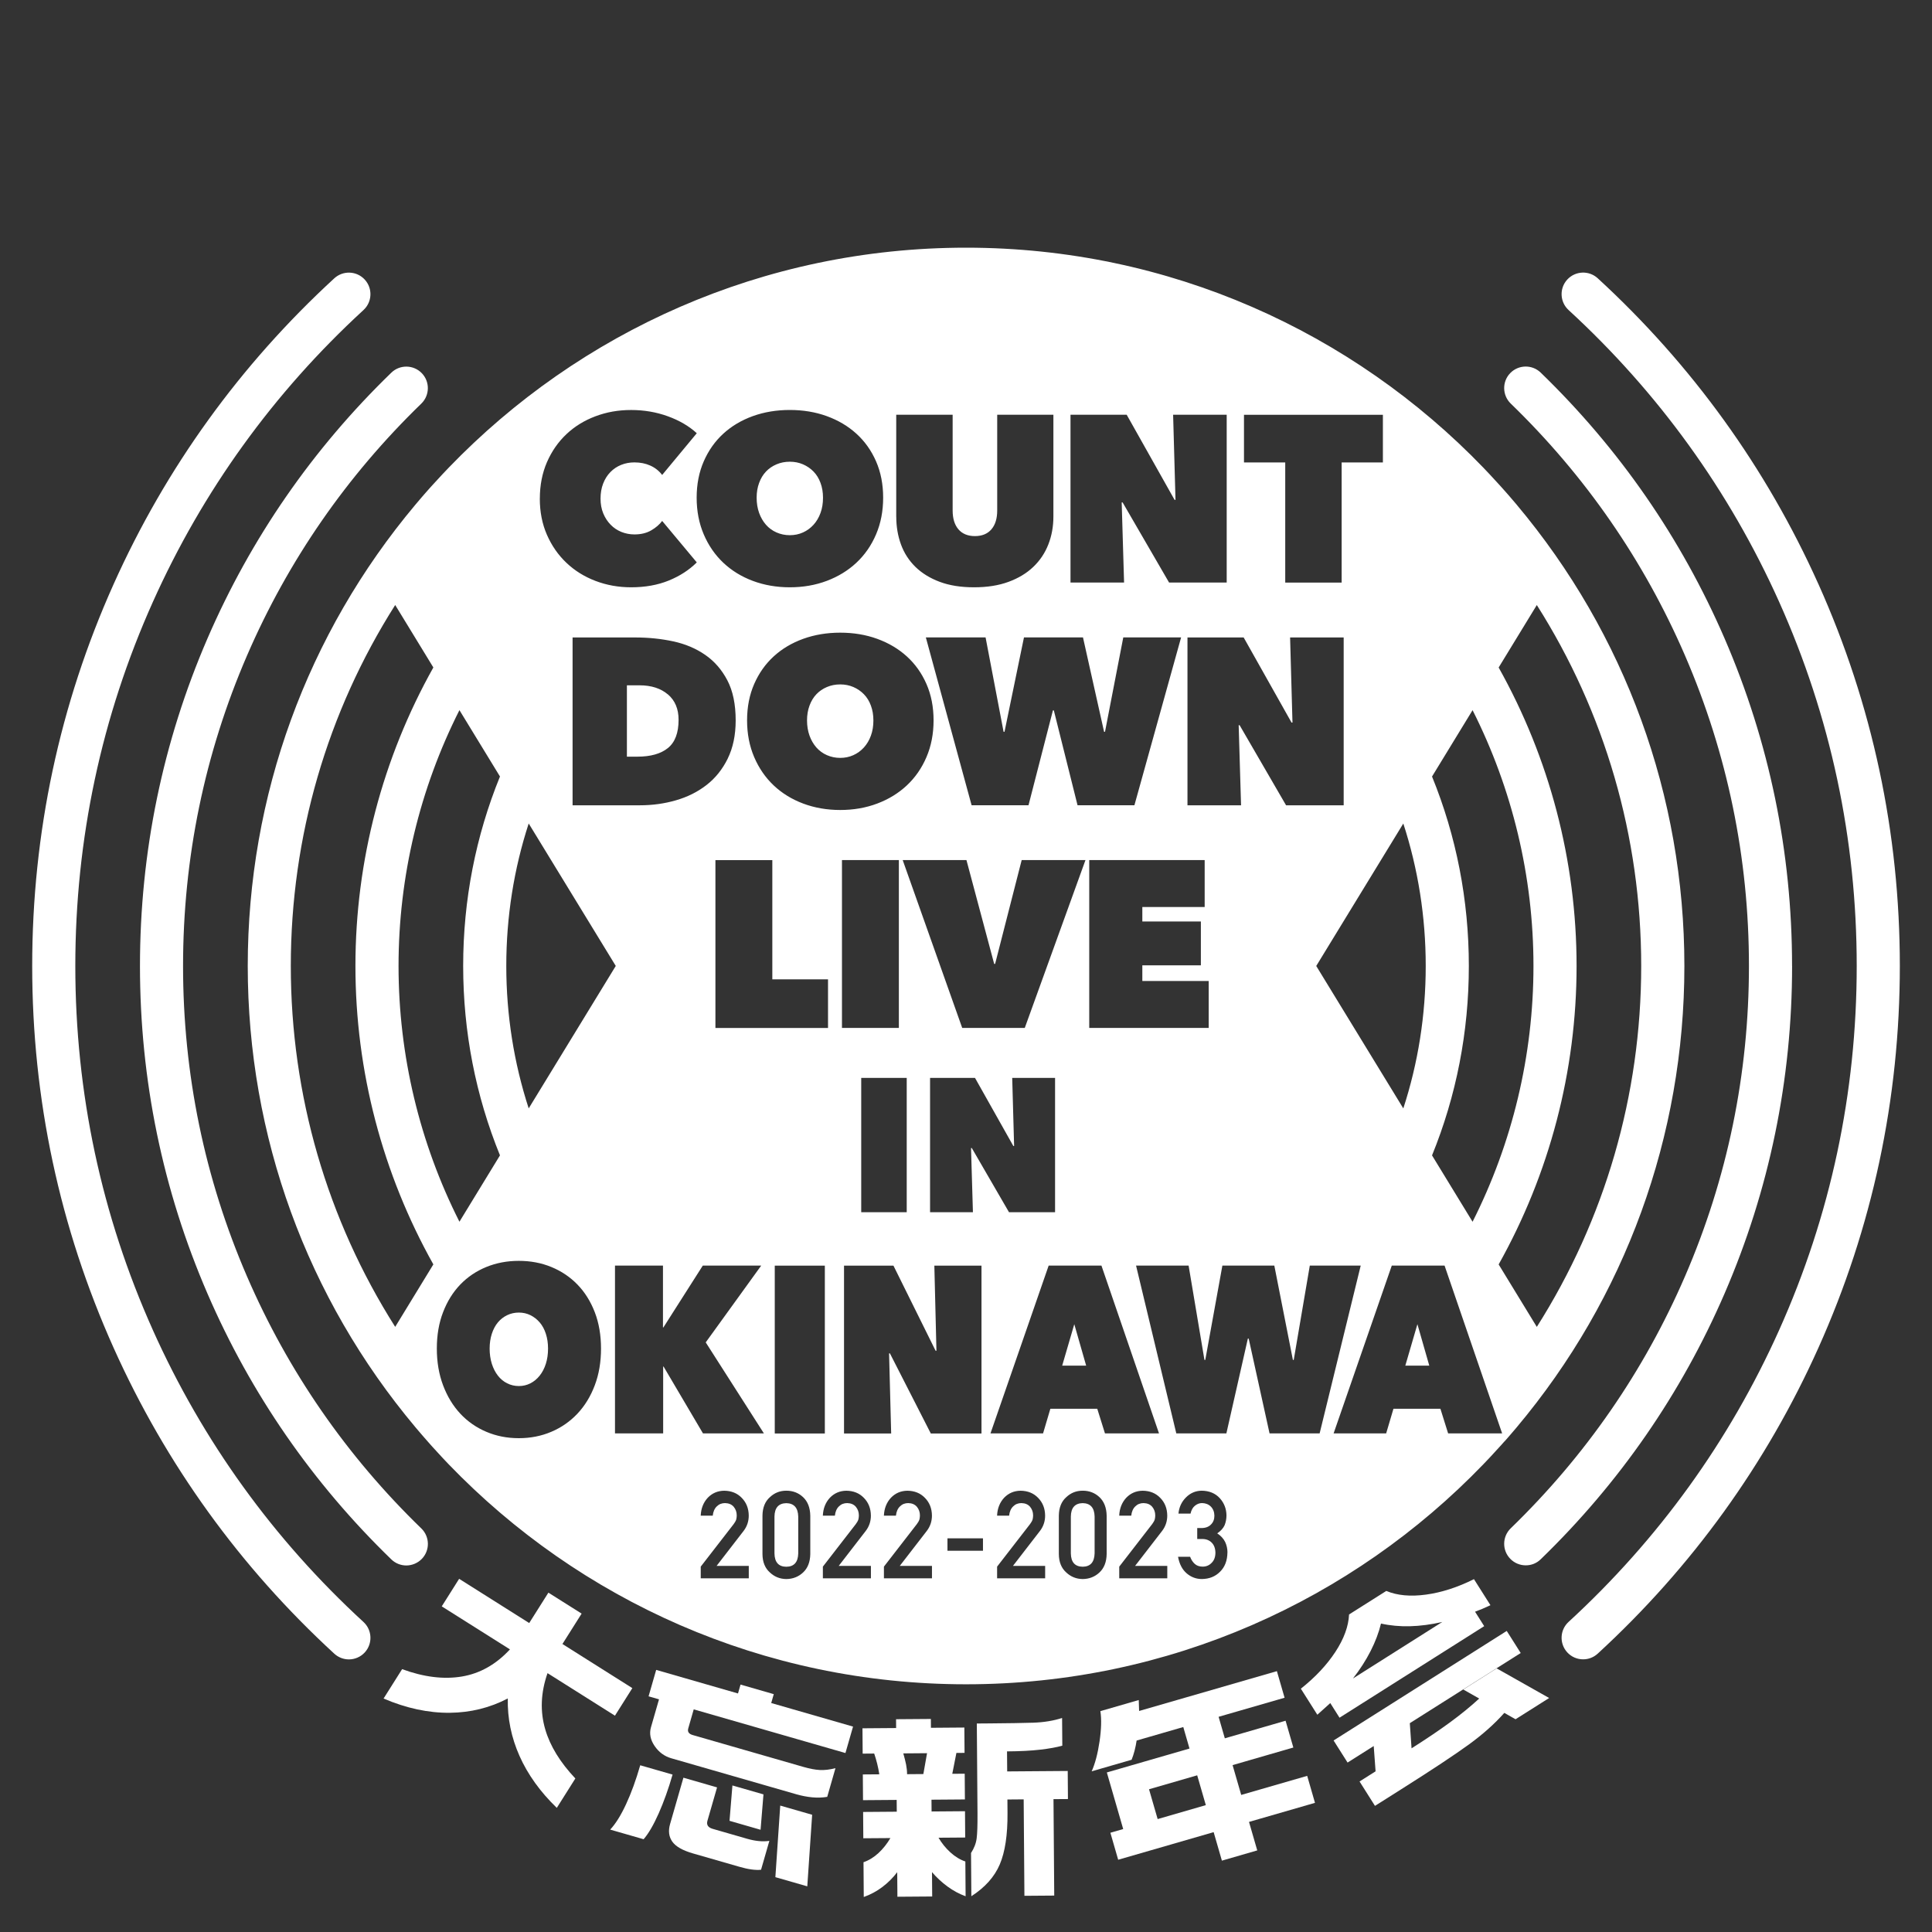 <?xml version="1.0" encoding="UTF-8"?><svg id="_ロゴ案" xmlns="http://www.w3.org/2000/svg" viewBox="0 0 600 600"><rect x="0" y="0" width="600" height="600" fill="#333333" stroke="none"/><defs><style>.cls-1{fill:#fff;}</style></defs><path class="cls-1" d="M247.9,470.96v11.47c-.07,2.73-1.3,4.11-3.7,4.14-2.4-.02-3.63-1.4-3.68-4.14v-11.47c.05-2.71,1.27-4.09,3.68-4.14,2.39,.05,3.62,1.43,3.7,4.14Zm17.12-236.44c1.25-.56,2.34-1.36,3.28-2.39,.93-1.03,1.66-2.26,2.17-3.68,.52-1.42,.77-2.99,.77-4.71s-.26-3.2-.77-4.6c-.51-1.4-1.24-2.58-2.17-3.53-.93-.96-2.02-1.7-3.28-2.25-1.25-.54-2.61-.81-4.09-.81s-2.85,.27-4.12,.81c-1.28,.54-2.37,1.29-3.28,2.25-.91,.96-1.62,2.13-2.13,3.53-.52,1.4-.77,2.93-.77,4.6s.26,3.29,.77,4.71c.51,1.42,1.23,2.65,2.13,3.68,.91,1.03,2,1.83,3.28,2.39,1.28,.56,2.65,.85,4.12,.85s2.83-.28,4.09-.85Zm-27.14-71.55c.91,1.03,2,1.83,3.28,2.39,1.28,.56,2.65,.85,4.12,.85s2.83-.28,4.09-.85c1.25-.56,2.34-1.36,3.28-2.39,.93-1.03,1.66-2.26,2.17-3.68,.52-1.42,.77-2.99,.77-4.71s-.26-3.2-.77-4.6c-.51-1.4-1.24-2.58-2.17-3.53-.93-.96-2.02-1.7-3.28-2.25-1.25-.54-2.61-.81-4.09-.81s-2.85,.27-4.12,.81c-1.28,.54-2.37,1.29-3.28,2.25-.91,.96-1.62,2.13-2.13,3.53-.52,1.4-.77,2.93-.77,4.6s.26,3.29,.77,4.71c.51,1.42,1.23,2.65,2.13,3.68ZM76.73,396.45c-13.19-30.49-19.88-62.94-19.88-96.45s6.69-65.96,19.88-96.45c12.74-29.46,30.95-55.77,54.11-78.2,2.65-2.57,2.72-6.81,.15-9.46s-6.81-2.72-9.46-.15c-24.43,23.66-43.63,51.42-57.08,82.5-13.92,32.18-20.98,66.42-20.98,101.77s7.06,69.59,20.98,101.77c13.45,31.08,32.65,58.84,57.08,82.5,1.3,1.26,2.98,1.89,4.66,1.89s3.49-.68,4.81-2.04c2.57-2.65,2.5-6.89-.15-9.46-23.16-22.43-41.36-48.75-54.11-78.2Zm-29.23,16.67c-16-35.66-24.11-73.71-24.11-113.12s8.11-77.46,24.11-113.12c15.46-34.45,37.45-64.93,65.38-90.59,2.72-2.5,2.9-6.73,.4-9.46-2.5-2.72-6.73-2.9-9.46-.4-29.27,26.9-52.32,58.85-68.53,94.97-16.78,37.39-25.29,77.29-25.29,118.6s8.51,81.21,25.29,118.6c16.21,36.12,39.26,68.07,68.53,94.97,1.29,1.18,2.91,1.77,4.53,1.77,1.81,0,3.61-.73,4.93-2.16,2.5-2.72,2.32-6.96-.4-9.46-27.92-25.66-49.92-56.14-65.38-90.59ZM207.42,215.66c-2.21-1.88-5.15-2.83-8.83-2.83h-3.9v22.16h3.24c4.12,0,7.29-.89,9.5-2.68,2.21-1.79,3.31-4.71,3.31-8.77,0-3.37-1.1-6-3.31-7.89Zm-39.81,195.03c-.82-.96-1.78-1.7-2.88-2.25-1.1-.54-2.3-.81-3.6-.81s-2.51,.27-3.63,.81c-1.12,.54-2.08,1.29-2.88,2.25-.8,.96-1.42,2.13-1.88,3.53-.45,1.4-.68,2.93-.68,4.6s.23,3.29,.68,4.71c.45,1.42,1.08,2.65,1.88,3.68,.8,1.03,1.76,1.83,2.88,2.39,1.12,.56,2.33,.85,3.63,.85s2.49-.28,3.6-.85c1.1-.56,2.06-1.36,2.88-2.39,.82-1.03,1.46-2.26,1.91-3.68,.45-1.42,.68-2.99,.68-4.71s-.23-3.2-.68-4.6c-.45-1.4-1.09-2.58-1.91-3.53Zm162.26,13.43h7.45l-3.69-12.88-3.76,12.88Zm6.37,42.69c-2.4,.05-3.63,1.43-3.68,4.14v11.47c.05,2.73,1.27,4.11,3.68,4.14,2.39-.02,3.62-1.4,3.7-4.14v-11.47c-.07-2.71-1.3-4.09-3.7-4.14Zm100.19-42.69h7.45l-3.69-12.88-3.76,12.88Zm128.29-242.73c-16.21-36.12-39.26-68.07-68.53-94.97-2.72-2.5-6.95-2.32-9.46,.4-2.5,2.72-2.32,6.96,.4,9.46,27.92,25.66,49.92,56.14,65.38,90.59,16,35.66,24.11,73.71,24.11,113.12s-8.11,77.46-24.11,113.12c-15.46,34.45-37.45,64.93-65.38,90.59-2.72,2.5-2.9,6.73-.4,9.46,1.32,1.44,3.12,2.16,4.93,2.16,1.62,0,3.24-.58,4.53-1.77,29.27-26.9,52.32-58.85,68.53-94.97,16.78-37.39,25.29-77.29,25.29-118.6s-8.51-81.21-25.29-118.6Zm-8.18,118.6c0-35.35-7.06-69.59-20.98-101.77-13.45-31.08-32.65-58.84-57.08-82.5-2.66-2.57-6.89-2.5-9.46,.15-2.57,2.65-2.5,6.89,.15,9.46,23.16,22.43,41.36,48.75,54.1,78.2,13.19,30.49,19.88,62.94,19.88,96.45s-6.69,65.96-19.88,96.45c-12.74,29.46-30.95,55.77-54.1,78.2-2.65,2.57-2.72,6.81-.15,9.46,1.31,1.36,3.06,2.04,4.81,2.04s3.36-.63,4.66-1.89c24.43-23.67,43.63-51.42,57.08-82.5,13.92-32.18,20.98-66.42,20.98-101.77Zm-89.33,147.66c-.32,.36-.64,.73-.96,1.09-.11,.13-.23,.25-.35,.38-.99,1.1-1.99,2.18-2.99,3.26-.14,.15-.28,.31-.43,.46-.5,.53-.99,1.05-1.5,1.57-.1,.1-.19,.2-.29,.31-.01,.01-.02,.02-.03,.03-40.58,42.12-97.56,68.32-160.66,68.32s-120.08-26.2-160.66-68.32c-.01-.01-.02-.02-.03-.03-.1-.11-.21-.22-.31-.33-.49-.51-.98-1.02-1.46-1.54-.17-.18-.33-.35-.49-.53-.91-.97-1.81-1.95-2.7-2.94-.2-.22-.4-.44-.59-.66-.31-.34-.61-.69-.91-1.03-.4-.46-.81-.91-1.2-1.37-.24-.27-.47-.55-.71-.82-.51-.59-1.02-1.19-1.53-1.79-.13-.15-.26-.31-.39-.46-33.69-40.12-52.08-90.42-52.08-143.26s18.39-103.15,52.08-143.27c.13-.15,.26-.3,.38-.45,.51-.6,1.02-1.2,1.53-1.8,.23-.27,.47-.54,.7-.81,.4-.46,.81-.92,1.21-1.38,.3-.34,.6-.68,.91-1.02,.2-.23,.41-.45,.62-.68,.88-.98,1.78-1.95,2.68-2.91,.17-.18,.33-.36,.5-.54,.48-.51,.97-1.02,1.46-1.53,.11-.11,.21-.22,.31-.33,.01-.01,.02-.02,.03-.03,40.58-42.12,97.56-68.32,160.66-68.32s120.08,26.21,160.66,68.32c.01,.01,.02,.02,.03,.03,.1,.1,.19,.21,.29,.31,.5,.52,1,1.04,1.49,1.57,.15,.15,.29,.31,.44,.47,1,1.07,1.99,2.14,2.97,3.23,.12,.14,.25,.27,.37,.41,.32,.36,.64,.72,.96,1.08,.39,.44,.77,.87,1.16,1.31,.25,.29,.5,.57,.74,.86,.5,.58,.99,1.16,1.49,1.74,.14,.17,.28,.33,.42,.5,33.68,40.12,52.07,90.41,52.07,143.25s-18.38,103.13-52.06,143.25c-.14,.17-.29,.34-.43,.51-.49,.58-.98,1.16-1.48,1.73-.25,.29-.5,.58-.75,.87-.38,.44-.76,.87-1.15,1.31Zm-1.79-240.35c15.76,28.12,24.2,59.99,24.2,92.69s-8.44,64.58-24.2,92.69l11.85,19.4c21.1-33.26,32.42-71.9,32.42-112.09s-11.32-78.83-32.42-112.09l-11.85,19.4Zm-9.26,92.69c0,20.48-3.9,40.34-11.43,58.83l12.59,20.61c12.34-24.44,18.91-51.62,18.91-79.44s-6.57-55-18.91-79.44l-12.59,20.61c7.54,18.49,11.43,38.35,11.43,58.83Zm-20.35-44.24l-27.04,44.24,27.04,44.24c4.6-14.12,6.96-28.99,6.96-44.24s-2.37-30.12-6.96-44.24Zm-49.48-112.14h12.81v37.32h17.52v-37.32h12.81v-14.8h-43.14v14.8Zm-.1,54.36h-17.45v52.12h16.64l-.74-24.88h.29l14.43,24.88h17.89v-52.12h-16.64l.74,26.43h-.29l-14.87-26.43Zm-110.12,222.33h.26l12.7,24.88h15.74v-52.12h-14.64l.65,26.43h-.26l-13.09-26.43h-15.35v52.12h14.64l-.65-24.88Zm-18.96-101.06v-15.09h-17.3v-37.03h-17.67v52.12h34.97Zm-16.54,73.82v52.12h15.55v-52.12h-15.55Zm-14.61-157.48c1.64-3.34,2.47-7.29,2.47-11.85,0-5.01-.86-9.15-2.58-12.44-1.72-3.29-4.01-5.93-6.88-7.91-2.87-1.99-6.18-3.39-9.94-4.2s-7.69-1.21-11.82-1.21h-19.43v52.12h20.91c3.88,0,7.61-.51,11.19-1.55,3.58-1.03,6.75-2.61,9.5-4.75,2.75-2.13,4.94-4.87,6.59-8.21Zm34.93,15.97c4.12,0,7.95-.66,11.48-1.99,3.53-1.33,6.6-3.2,9.2-5.63,2.6-2.43,4.64-5.36,6.11-8.8,1.47-3.43,2.21-7.24,2.21-11.41s-.74-7.94-2.21-11.3c-1.47-3.36-3.51-6.22-6.11-8.58-2.6-2.36-5.67-4.17-9.2-5.45-3.53-1.28-7.36-1.91-11.48-1.91s-7.95,.64-11.48,1.91c-3.53,1.28-6.59,3.09-9.16,5.45-2.58,2.36-4.6,5.22-6.07,8.58-1.47,3.36-2.21,7.13-2.21,11.3s.74,7.98,2.21,11.41c1.47,3.44,3.5,6.37,6.07,8.8,2.58,2.43,5.63,4.31,9.16,5.63,3.53,1.32,7.36,1.99,11.48,1.99Zm.55,67.68h17.67v-52.12h-17.67v52.12Zm5.98,15.53v41.7h14.13v-41.7h-14.13Zm34.11,21.79h.24l11.54,19.91h14.31v-41.7h-13.31l.59,21.14h-.24l-11.9-21.14h-13.96v41.7h13.31l-.59-19.91Zm35.52-89.44h-19.8l-8.25,32.24h-.29l-8.61-32.24h-19.8l18.48,52.12h19.43l18.85-52.12Zm15.21-17.03l14.5-52.12h-17.96l-5.67,29.3h-.29l-6.55-29.3h-18.33l-6.04,29.3h-.29l-5.59-29.3h-18.55l14.21,52.12h17.67l7.58-29.45h.29l7.36,29.45h17.67Zm-14.03,69.15h37.1v-14.58h-20.61v-4.86h18.18v-13.62h-18.18v-4.49h19.36v-14.58h-35.85v52.12Zm-5.82-138.31h16.64l-.74-24.88h.29l14.43,24.88h17.89v-52.12h-16.64l.74,26.43h-.29l-14.87-26.43h-17.45v52.12Zm-54.11-20.47c0,3.09,.49,5.98,1.47,8.65,.98,2.68,2.48,4.99,4.49,6.96,2.01,1.96,4.53,3.51,7.55,4.64,3.02,1.13,6.56,1.69,10.64,1.69s7.64-.56,10.71-1.69c3.07-1.13,5.63-2.67,7.69-4.64,2.06-1.96,3.62-4.28,4.67-6.96,1.05-2.67,1.58-5.56,1.58-8.65v-31.65h-17.45v29.74c0,2.5-.6,4.45-1.8,5.85-1.2,1.4-2.91,2.1-5.12,2.1s-3.91-.7-5.12-2.1c-1.2-1.4-1.8-3.35-1.8-5.85v-29.74h-17.52v31.65Zm-59.78-17.19c-1.47,3.36-2.21,7.13-2.21,11.3s.74,7.98,2.21,11.41c1.47,3.44,3.5,6.37,6.07,8.8,2.58,2.43,5.63,4.31,9.16,5.63,3.53,1.32,7.36,1.99,11.48,1.99s7.95-.66,11.48-1.99c3.53-1.33,6.6-3.2,9.2-5.63,2.6-2.43,4.64-5.36,6.11-8.8,1.47-3.43,2.21-7.24,2.21-11.41s-.74-7.94-2.21-11.3c-1.47-3.36-3.51-6.22-6.11-8.58-2.6-2.36-5.67-4.17-9.2-5.45-3.53-1.28-7.36-1.91-11.48-1.91s-7.95,.64-11.48,1.91c-3.53,1.28-6.59,3.09-9.16,5.45-2.58,2.36-4.6,5.22-6.07,8.58Zm-50.92,11.59c0,4.12,.74,7.87,2.21,11.23,1.47,3.36,3.48,6.26,6.04,8.69,2.55,2.43,5.56,4.31,9.02,5.63,3.46,1.32,7.15,1.99,11.08,1.99,4.37,0,8.27-.7,11.71-2.1,3.43-1.4,6.33-3.28,8.69-5.63l-10.75-12.88c-.84,1.13-1.98,2.11-3.42,2.94-1.45,.84-3.18,1.25-5.19,1.25-1.42,0-2.77-.26-4.05-.77-1.28-.52-2.39-1.26-3.35-2.25-.96-.98-1.72-2.15-2.28-3.5-.56-1.35-.85-2.88-.85-4.6s.27-3.28,.81-4.67c.54-1.4,1.29-2.59,2.25-3.57,.96-.98,2.07-1.73,3.35-2.24,1.28-.52,2.65-.77,4.12-.77,1.82,0,3.46,.33,4.93,.99,1.47,.66,2.7,1.63,3.68,2.91l10.75-12.96c-2.41-2.21-5.4-3.96-8.98-5.26-3.58-1.3-7.39-1.95-11.41-1.95s-7.62,.65-11.08,1.95c-3.46,1.3-6.47,3.15-9.02,5.56-2.55,2.41-4.56,5.3-6.04,8.69-1.47,3.39-2.21,7.17-2.21,11.34Zm-10.41,145.13c0,15.25,2.37,30.12,6.96,44.24l27.04-44.24-27.04-44.24c-4.6,14.12-6.96,28.99-6.96,44.24Zm-33.46,0c0,27.82,6.57,55,18.91,79.44l12.59-20.61c-7.53-18.49-11.43-38.35-11.43-58.83s3.9-40.34,11.43-58.83l-12.59-20.61c-12.34,24.44-18.91,51.62-18.91,79.44Zm10.81,92.69c-15.76-28.12-24.2-59.99-24.2-92.69s8.44-64.58,24.2-92.69l-11.85-19.4c-21.1,33.26-32.42,71.9-32.42,112.09s11.32,78.83,32.42,112.09l11.85-19.4Zm52.07,26.14c0-4.17-.65-7.94-1.94-11.3-1.3-3.36-3.09-6.22-5.38-8.58-2.29-2.36-4.99-4.17-8.1-5.45-3.11-1.28-6.48-1.91-10.11-1.91s-7,.64-10.11,1.91c-3.11,1.28-5.8,3.09-8.07,5.45-2.27,2.36-4.05,5.22-5.34,8.58-1.3,3.36-1.94,7.13-1.94,11.3s.65,7.98,1.94,11.41c1.3,3.44,3.08,6.37,5.34,8.8,2.27,2.43,4.96,4.31,8.07,5.63,3.11,1.33,6.48,1.99,10.11,1.99s7-.66,10.11-1.99c3.11-1.32,5.81-3.2,8.1-5.63,2.29-2.43,4.08-5.36,5.38-8.8,1.3-3.43,1.94-7.24,1.94-11.41Zm19.43,5.59l12.24,20.76h18.92l-18.07-28.27,17.23-23.85h-18.14l-12.24,19.21h-.13v-19.21h-14.9v52.12h14.96v-20.76h.13Zm16.45,61.92l8.42-10.9c1.05-1.38,1.58-2.97,1.58-4.74-.02-2.22-.75-4.06-2.17-5.5-1.4-1.46-3.23-2.2-5.48-2.22-2.01,.03-3.7,.75-5.08,2.18-1.36,1.47-2.09,3.32-2.19,5.56h3.74c.13-1.24,.55-2.2,1.26-2.88,.68-.68,1.54-1.02,2.57-1.02,1.16,.03,2.06,.41,2.7,1.17,.61,.75,.92,1.64,.92,2.65,0,.38-.05,.79-.14,1.22-.14,.46-.41,.95-.81,1.48l-10.23,13.21v3.63h14.92v-3.85h-10Zm29.11-15.61c-.05-2.49-.8-4.41-2.24-5.76-1.42-1.33-3.15-2-5.19-2s-3.67,.67-5.1,2c-1.52,1.34-2.29,3.26-2.32,5.75v11.93c.02,2.48,.8,4.39,2.32,5.73,1.42,1.33,3.12,2.01,5.1,2.03,2.03-.03,3.76-.7,5.19-2.04,1.45-1.35,2.2-3.26,2.24-5.74v-11.91Zm8.82,15.61l8.42-10.9c1.05-1.38,1.58-2.97,1.58-4.74-.02-2.22-.75-4.06-2.17-5.5-1.4-1.46-3.23-2.2-5.48-2.22-2.01,.03-3.7,.75-5.08,2.18-1.36,1.47-2.09,3.32-2.19,5.56h3.74c.13-1.24,.55-2.2,1.26-2.88,.68-.68,1.54-1.02,2.57-1.02,1.16,.03,2.06,.41,2.7,1.17,.61,.75,.92,1.64,.92,2.65,0,.38-.05,.79-.14,1.22-.14,.46-.41,.95-.81,1.48l-10.23,13.21v3.63h14.92v-3.85h-10Zm18.96,0l8.42-10.9c1.05-1.38,1.58-2.97,1.58-4.74-.02-2.22-.75-4.06-2.17-5.5-1.4-1.46-3.23-2.2-5.48-2.22-2.01,.03-3.7,.75-5.08,2.18-1.36,1.47-2.09,3.32-2.19,5.56h3.74c.13-1.24,.55-2.2,1.26-2.88,.68-.68,1.54-1.02,2.57-1.02,1.16,.03,2.06,.41,2.7,1.17,.61,.75,.92,1.64,.92,2.65,0,.38-.05,.79-.14,1.22-.14,.46-.41,.95-.81,1.48l-10.23,13.21v3.63h14.92v-3.85h-10Zm25.85-8.57h-11.03v3.85h11.03v-3.85Zm9.3,8.57l8.42-10.9c1.05-1.38,1.58-2.97,1.58-4.74-.02-2.22-.75-4.06-2.17-5.5-1.4-1.46-3.23-2.2-5.48-2.22-2.01,.03-3.7,.75-5.08,2.18-1.36,1.47-2.09,3.32-2.19,5.56h3.74c.13-1.24,.55-2.2,1.26-2.88,.68-.68,1.54-1.02,2.57-1.02,1.16,.03,2.06,.41,2.7,1.17,.61,.75,.92,1.64,.92,2.65,0,.38-.05,.79-.14,1.22-.14,.46-.41,.95-.81,1.48l-10.23,13.21v3.63h14.92v-3.85h-10Zm11.61-48.82h14.58l2.4,7.66h16.78l-17.88-52.12h-16.39l-18.07,52.12h16.33l2.27-7.66Zm17.5,33.21c-.05-2.49-.8-4.41-2.24-5.76-1.42-1.33-3.15-2-5.19-2s-3.67,.67-5.1,2c-1.52,1.34-2.29,3.26-2.32,5.75v11.93c.02,2.48,.8,4.39,2.32,5.73,1.42,1.33,3.12,2.01,5.1,2.03,2.03-.03,3.76-.7,5.19-2.04,1.45-1.35,2.2-3.26,2.24-5.74v-11.91Zm8.82,15.61l8.42-10.9c1.05-1.38,1.58-2.97,1.58-4.74-.02-2.22-.75-4.06-2.17-5.5-1.4-1.46-3.23-2.2-5.48-2.22-2.01,.03-3.7,.75-5.08,2.18-1.36,1.47-2.09,3.32-2.19,5.56h3.74c.13-1.24,.55-2.2,1.26-2.88,.68-.68,1.54-1.02,2.57-1.02,1.16,.03,2.06,.41,2.7,1.17,.61,.75,.92,1.64,.92,2.65,0,.38-.05,.79-.14,1.22-.14,.46-.41,.95-.81,1.48l-10.23,13.21v3.63h14.92v-3.85h-10Zm28.7-4.19c0-1.14-.24-2.22-.72-3.26-.51-1.04-1.33-1.93-2.46-2.67,1.11-.75,1.88-1.61,2.31-2.57,.37-.96,.56-1.96,.56-3-.02-2.05-.71-3.83-2.05-5.33-1.4-1.54-3.29-2.33-5.67-2.35-1.88,.03-3.49,.72-4.84,2.07-1.38,1.37-2.16,3.05-2.35,5.05h3.75c.24-1.12,.71-1.94,1.4-2.48,.66-.53,1.39-.8,2.19-.8,1.11,.03,2.02,.39,2.73,1.1,.71,.73,1.07,1.67,1.09,2.81,0,1.13-.35,2.05-1.06,2.75-.71,.73-1.7,1.1-2.98,1.1h-1.29v3.4h1.6c1.16,0,2.12,.37,2.87,1.1,.77,.76,1.16,1.82,1.18,3.19-.02,1.35-.42,2.39-1.18,3.12-.75,.78-1.68,1.17-2.78,1.17-1.03,0-1.85-.29-2.48-.87-.61-.56-1.08-1.29-1.42-2.19h-3.75c.41,2.24,1.3,3.96,2.67,5.14s2.95,1.77,4.73,1.77c2.31-.03,4.19-.78,5.66-2.28,1.49-1.46,2.25-3.45,2.28-5.98Zm28.62-36.97l12.76-52.12h-15.81l-4.99,29.3h-.26l-5.77-29.3h-16.13l-5.31,29.3h-.26l-4.92-29.3h-16.32l12.5,52.12h15.55l6.67-29.45h.26l6.48,29.45h15.55Zm56.68,0l-17.88-52.12h-16.39l-18.07,52.12h16.32l2.27-7.66h14.58l2.4,7.66h16.78Z"/><g><path class="cls-1" d="M142.58,490.31l21.77,13.74,5.96-9.44,10.32,6.51-5.96,9.44,21.71,13.7-5.4,8.56-20.94-13.21c-2.12,6.07-2.35,11.91-.69,17.52,1.51,5.14,4.62,10.2,9.33,15.19l-5.76,9.13c-5.15-4.98-9.01-10.35-11.57-16.1-2.56-5.75-3.78-11.71-3.65-17.88-5.54,2.9-11.53,4.38-17.98,4.45-6.68,.07-13.54-1.41-20.6-4.42l5.76-9.13c6.74,2.47,12.92,3.23,18.55,2.29,5.63-.94,10.61-3.75,14.94-8.43l-21.18-13.36,5.4-8.56Z"/><path class="cls-1" d="M208.87,551.12c-1.27,4.42-2.71,8.43-4.3,12.03-1.6,3.6-3.16,6.28-4.69,8.04l-10.38-2.99c1.69-1.8,3.33-4.44,4.94-7.91,1.61-3.47,3.07-7.49,4.39-12.07l10.04,2.89Zm31.43-24.98l-.79,2.75,25.41,7.32-2.36,8.21-47.12-13.56-1.7,5.92c-.29,1.02,.17,1.7,1.38,2.05l34.45,9.92c1.89,.54,3.56,.86,5.02,.94,1.46,.08,3.08-.11,4.87-.57l-2.56,8.91c-1.48,.25-3.03,.3-4.64,.15-1.61-.15-3.27-.47-4.98-.96l-38.83-11.18c-2.11-.61-3.83-1.87-5.15-3.8-1.32-1.92-1.7-3.86-1.14-5.82l2.5-8.68-3.24-.93,2.36-8.21,25.41,7.32,.79-2.76,10.31,2.97Zm-17.61,28.95l-2.99,10.37c-.36,1.25,.18,2.08,1.62,2.5l10.72,3.09c2.56,.74,4.86,.95,6.89,.65l-2.58,8.97c-1.71,.18-3.96-.12-6.74-.93l-14.36-4.13c-3.24-.93-5.39-2.15-6.46-3.67-1.07-1.52-1.3-3.33-.7-5.44l4.15-14.42,10.45,3.01Zm14.41,2.18l-.9,10.98-9.64-2.78,.9-10.98,9.64,2.77Zm15.12,6.32l-1.51,22.23-9.91-2.85,1.51-22.23,9.91,2.85Z"/><path class="cls-1" d="M289.09,533.84l.02,2.74,10.38-.08,.06,7.87-2.53,.02-1.28,6.48,3.86-.03,.06,7.99-10.38,.08,.03,3.66,10.38-.08,.06,8.17-8.28,.06c.99,1.7,2.22,3.22,3.68,4.55,1.46,1.33,3.01,2.28,4.65,2.83l.08,10.8c-1.97-.72-3.84-1.72-5.6-3.01-1.76-1.29-3.38-2.78-4.84-4.48l.06,7.56-10.8,.08-.06-7.62c-1.34,1.76-2.89,3.29-4.63,4.61-1.74,1.31-3.67,2.35-5.76,3.09l-.08-10.8c1.68-.58,3.23-1.53,4.64-2.84,1.42-1.31,2.65-2.87,3.72-4.66l-8.42,.06-.06-8.17,10.45-.08-.03-3.66-10.45,.08-.06-7.99,5.12-.04c-.34-2.19-.87-4.34-1.59-6.45l-3.58,.03-.06-7.87,10.45-.08-.02-2.74,10.8-.08Zm-2.33,17.1l1.14-6.47-7.37,.06c.38,1.34,.67,2.51,.87,3.5,.19,1,.3,1.98,.3,2.96l5.05-.04Zm43.08-17.41l.07,8.6c-1.73,.5-4,.91-6.83,1.24-2.83,.33-6.27,.51-10.34,.54l.05,6.22,18.8-.14,.07,8.72-4.49,.03,.23,29.95-9.26,.07-.23-29.95-5.05,.04,.03,4.21c.05,6.75-.75,12.06-2.4,15.94-1.65,3.88-4.6,7.17-8.83,9.89l-.1-13.42c.97-1.51,1.56-3.03,1.75-4.56,.2-1.53,.28-4.12,.26-7.78l-.21-27.88,3.93-.03c5.75-.04,10.28-.12,13.57-.22,3.3-.11,6.3-.6,9-1.47Z"/><path class="cls-1" d="M353.65,527.96l.11,3.4,42.79-12.37,2.39,8.26-20.49,5.92,1.93,6.68,18.87-5.46,2.41,8.32-18.87,5.46,2.68,9.26,20.49-5.92,2.42,8.38-20.49,5.92,2.56,8.85-10.98,3.18-2.56-8.85-29.65,8.57-2.42-8.38,3.98-1.15-5.08-17.58,25.67-7.42-1.93-6.68-14.49,4.19c-.33,2.21-.85,4.21-1.56,5.97l-12.4,3.59c1.06-2.38,1.88-5.46,2.44-9.25,.56-3.78,.65-6.93,.26-9.44l11.93-3.45Zm5.87,36.97l14.96-4.33-2.68-9.26-14.96,4.33,2.68,9.26Z"/><path class="cls-1" d="M418.96,501.39l11.56-7.31c3.39,1.42,7.5,1.8,12.34,1.14,4.84-.66,9.8-2.26,14.89-4.8l5.12,8.09c-1.11,.51-1.96,.89-2.52,1.13-.57,.24-1.32,.54-2.26,.89l2.84,4.49-44.93,28.43-2.87-4.54-4.02,3.62-5.12-8.09c4.5-3.57,8.07-7.38,10.73-11.44,2.66-4.06,4.07-7.93,4.24-11.6Zm48.97,5.11l4.34,6.86-34.44,21.79,.54,7.81c4.58-2.9,8.57-5.59,11.95-8.07,3.38-2.48,6.4-4.94,9.06-7.39l-4.93-2.8,10.37-6.56,16.28,9.19-10.43,6.6-3.49-1.98c-3,3.39-6.68,6.67-11.04,9.84-4.36,3.17-11.32,7.78-20.89,13.83l-8.24,5.21-4.79-7.58,4.98-3.15-.58-7.86-8.12,5.14-4.34-6.86,53.77-34.02Zm-47.76,14.77l27.74-17.55c-7.01,1.6-13.36,1.76-19.03,.49-.67,2.78-1.75,5.63-3.23,8.54-1.48,2.91-3.31,5.75-5.48,8.52Z"/></g></svg>